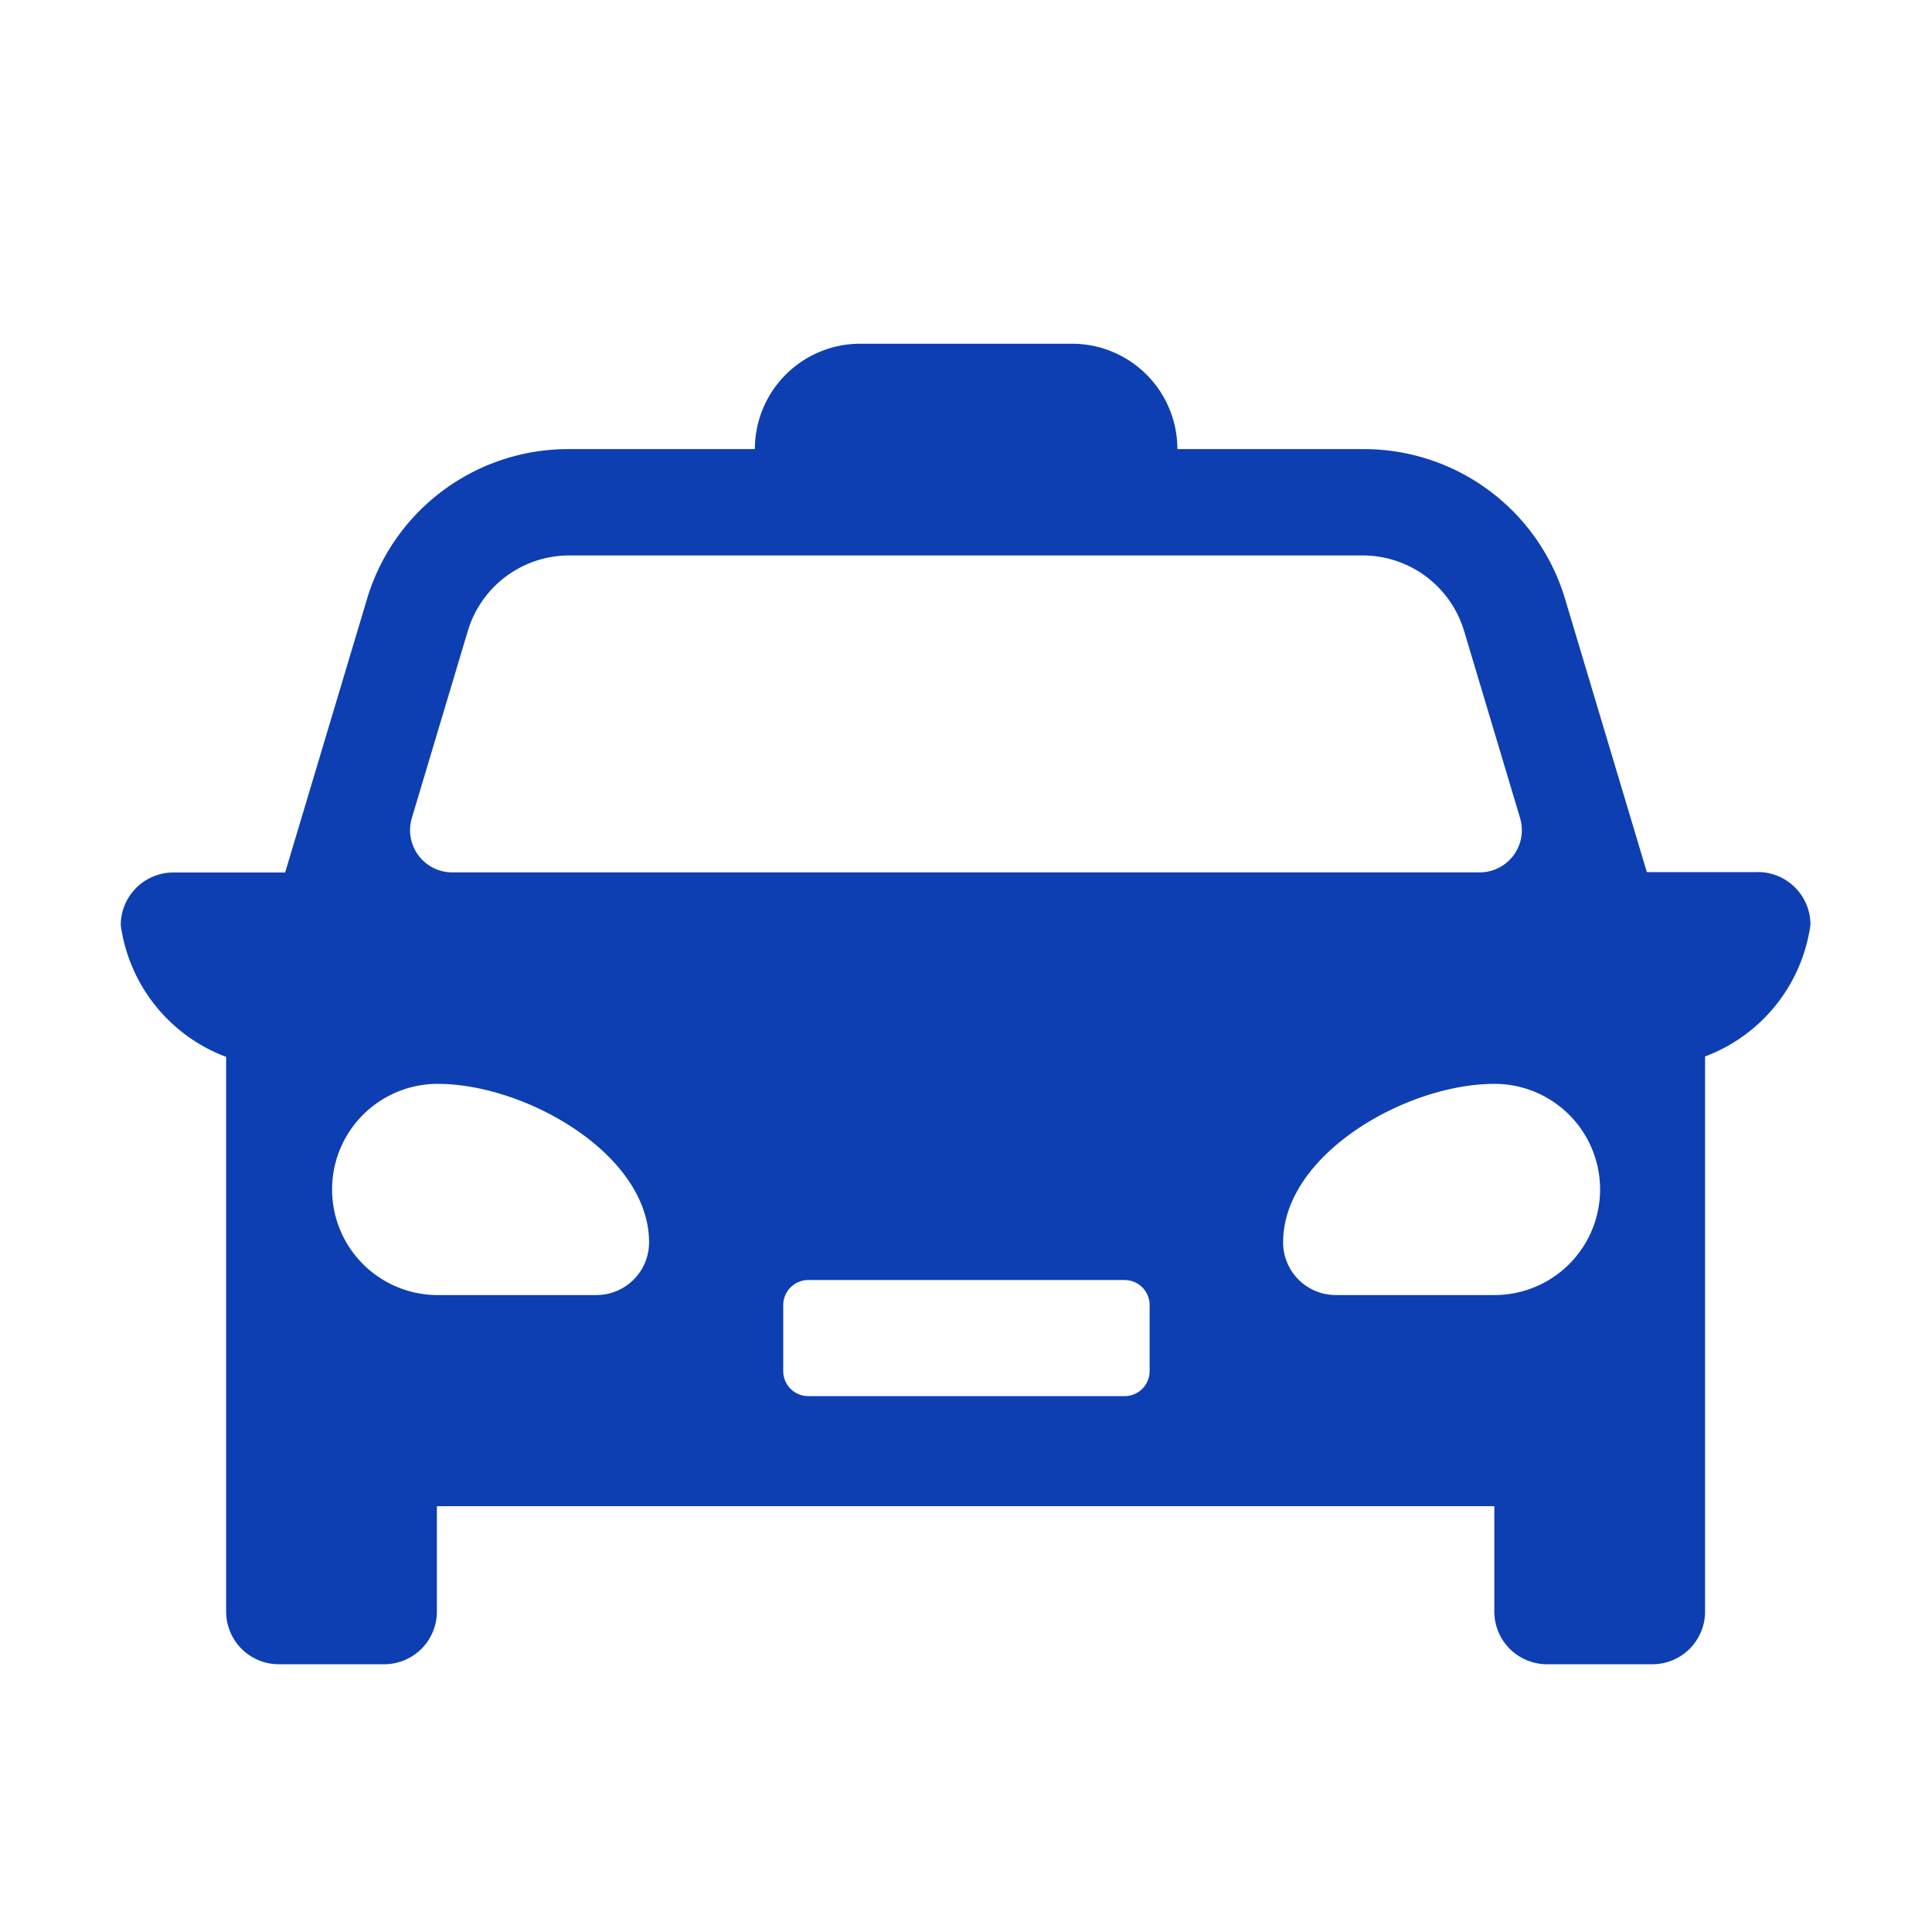 <svg xmlns="http://www.w3.org/2000/svg" xmlns:xlink="http://www.w3.org/1999/xlink" width="22" height="22" viewBox="0 0 22 22">
  <defs>
    <clipPath id="clip-path">
      <rect id="長方形_86638" data-name="長方形 86638" width="19.25" height="15.895" fill="#0d3fb2" stroke="rgba(0,0,0,0)" stroke-width="1"/>
    </clipPath>
  </defs>
  <g id="グループ_60785" data-name="グループ 60785" transform="translate(-1124 -1260)">
    <rect id="長方形_87137" data-name="長方形 87137" width="22" height="22" transform="translate(1124 1260)" fill="none"/>
    <g id="グループ_60005" data-name="グループ 60005" transform="translate(1125.375 1263.053)">
      <g id="グループ_56909" data-name="グループ 56909" transform="translate(0 0)" clip-path="url(#clip-path)">
        <path id="パス_65320" data-name="パス 65320" d="M18.648,42.317H17.378l-.928-3.1A2.391,2.391,0,0,0,14.144,37.5H12.032a1.2,1.2,0,0,0-1.2-1.2H8.421a1.2,1.2,0,0,0-1.2,1.2H5.106A2.391,2.391,0,0,0,2.8,39.221l-.928,3.1H.6a.6.6,0,0,0-.6.6,1.877,1.877,0,0,0,1.2,1.5v6.316a.6.6,0,0,0,.6.6h1.2a.6.6,0,0,0,.6-.6v-1.2H15.641v1.2a.6.6,0,0,0,.6.6h1.2a.6.6,0,0,0,.6-.6V44.416a1.877,1.877,0,0,0,1.2-1.5.6.6,0,0,0-.6-.6M3.315,41.7l.638-2.132a1.206,1.206,0,0,1,1.153-.857h9.037a1.206,1.206,0,0,1,1.153.857l.638,2.132a.481.481,0,0,1-.462.62H3.777a.481.481,0,0,1-.462-.62m2.1,5.433H3.609a1.2,1.2,0,0,1,0-2.405c1,0,2.407.8,2.407,1.805a.6.6,0,0,1-.6.6m6.3.865a.285.285,0,0,1-.286.286h-3.6a.285.285,0,0,1-.286-.286v-.75a.285.285,0,0,1,.286-.286h3.6a.285.285,0,0,1,.286.286Zm3.929-.865H13.836a.6.6,0,0,1-.6-.6c0-1,1.4-1.805,2.407-1.805a1.2,1.2,0,0,1,0,2.405" transform="translate(0 -35.439)" fill="#0d3fb2" stroke="rgba(0,0,0,0)" stroke-width="1"/>
      </g>
    </g>
  </g>
</svg>

